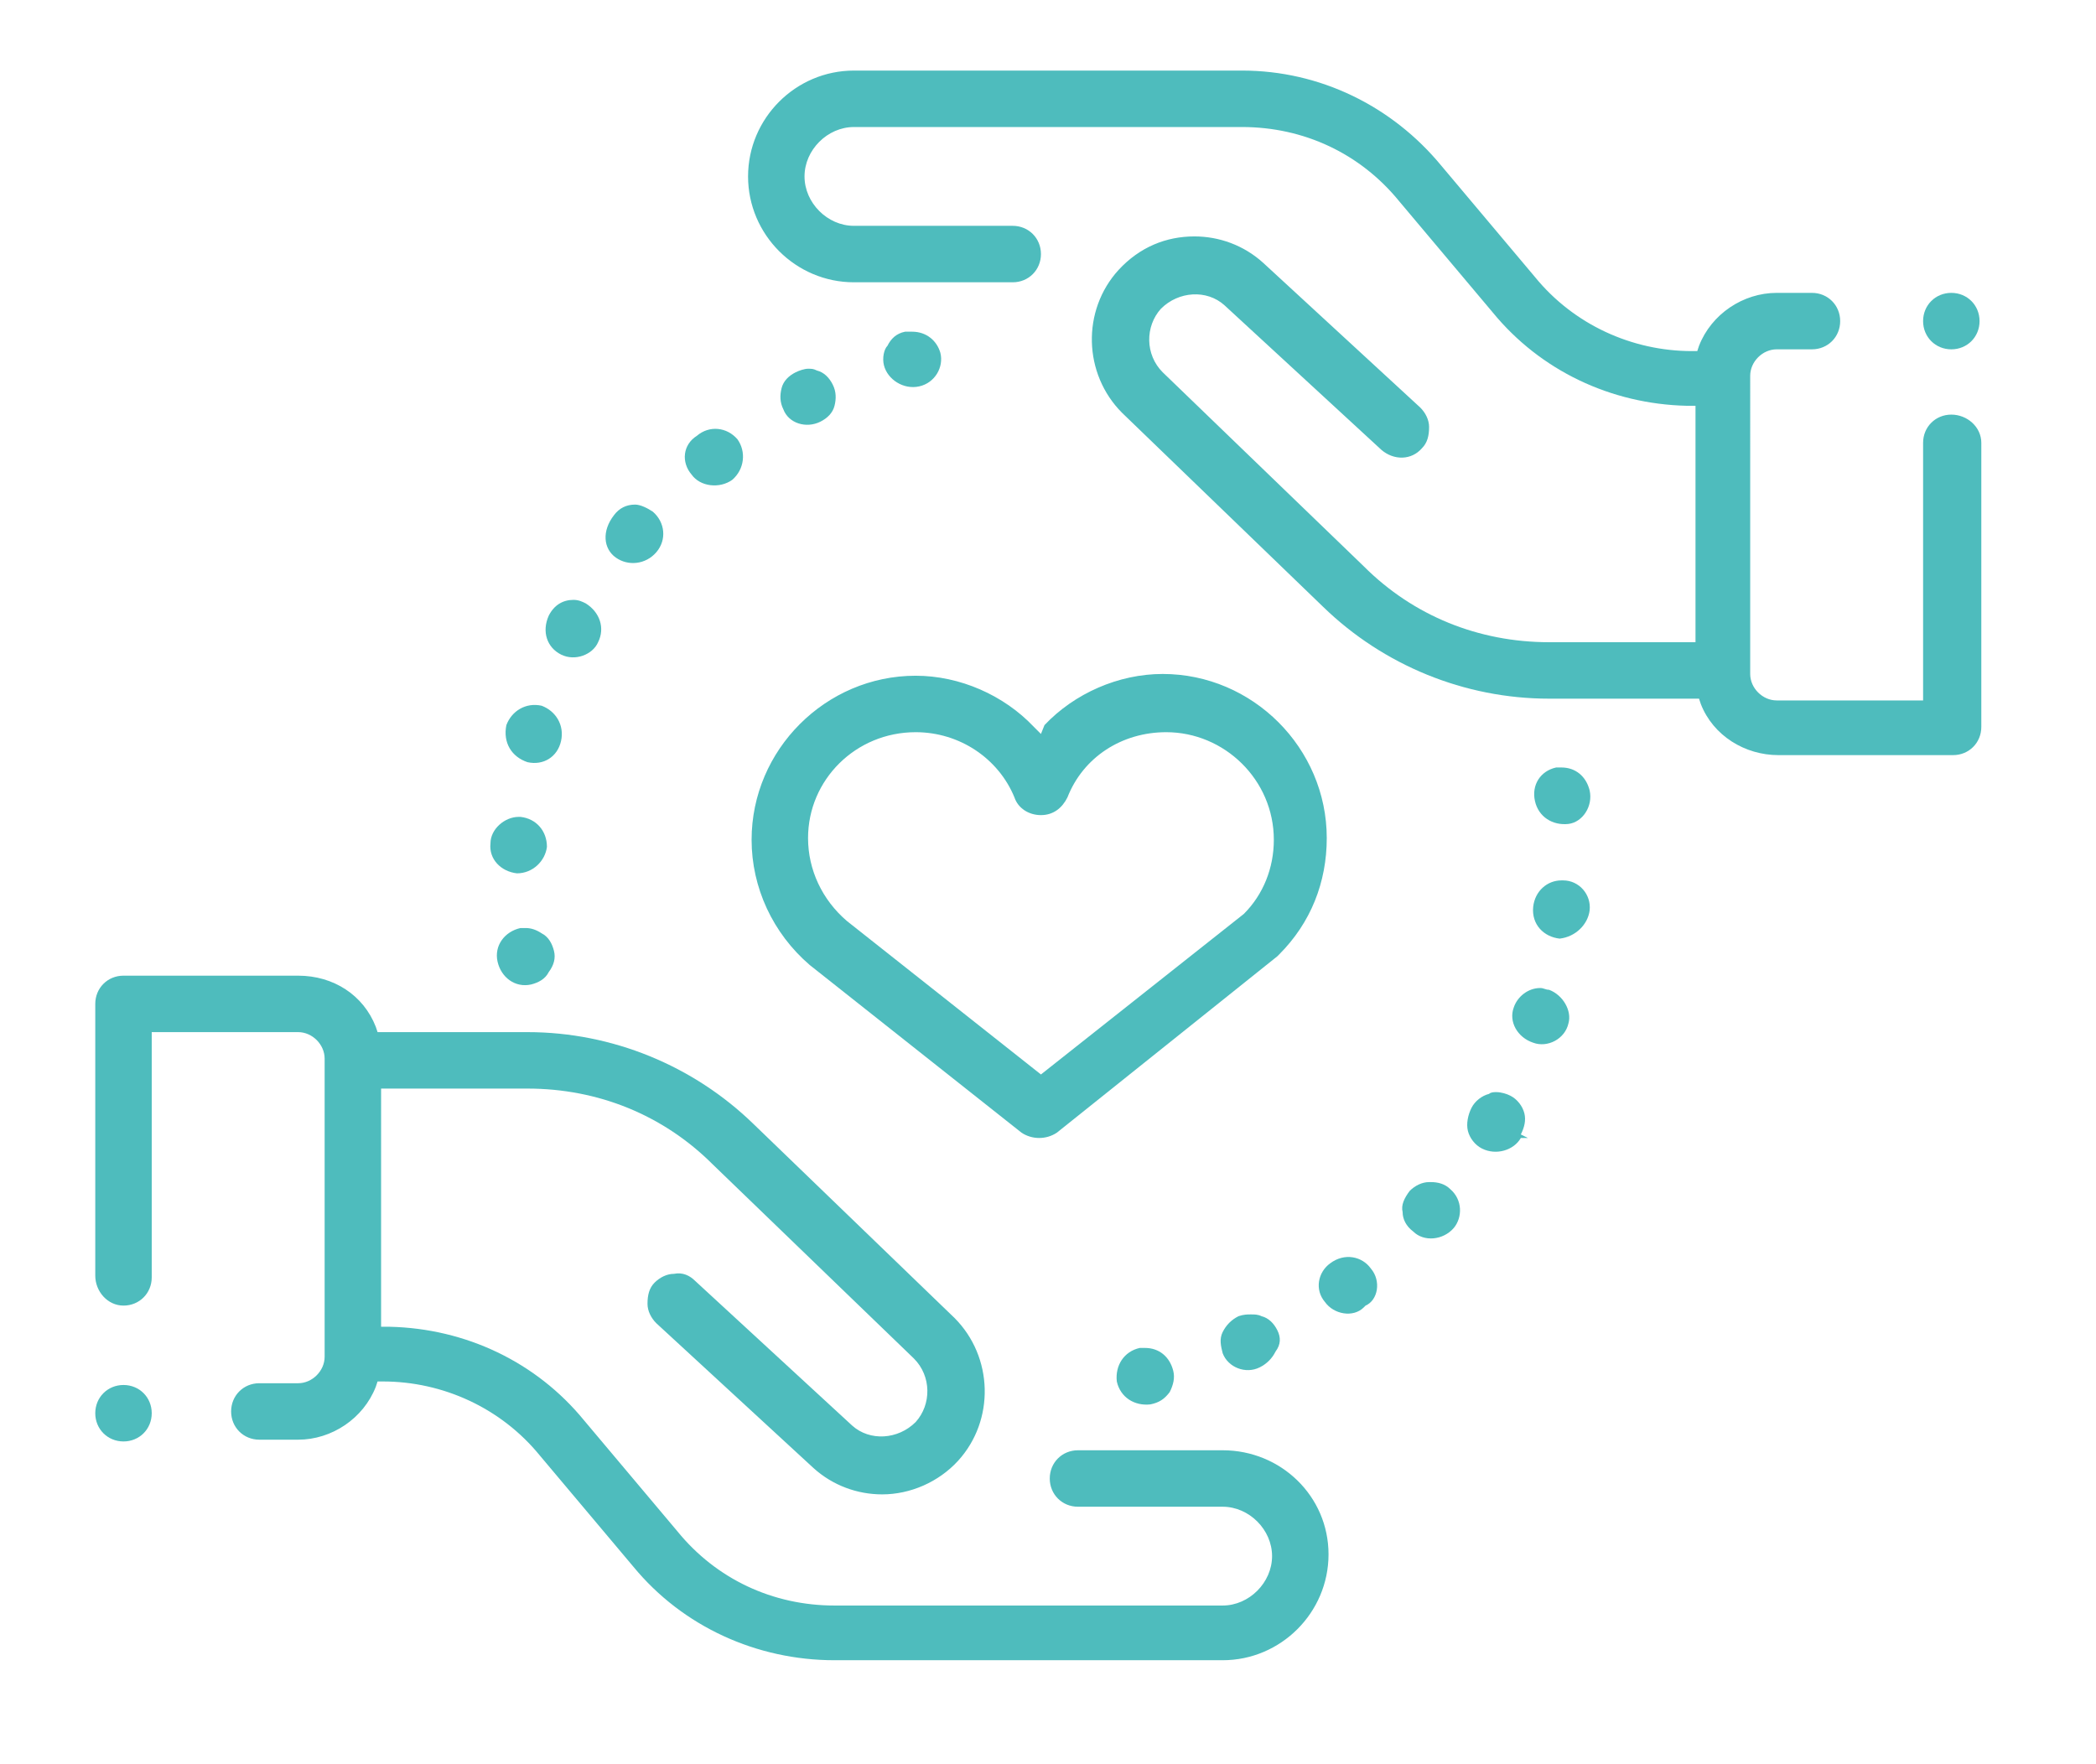 <?xml version="1.0" encoding="utf-8"?>
<!-- Generator: Adobe Illustrator 23.0.1, SVG Export Plug-In . SVG Version: 6.00 Build 0)  -->
<svg version="1.1" xmlns="http://www.w3.org/2000/svg" xmlns:xlink="http://www.w3.org/1999/xlink" x="0px" y="0px"
	 viewBox="0 0 118.8 100" style="enable-background:new 0 0 118.8 100;" xml:space="preserve">
<style type="text/css">
	.st0{display:none;}
	.st1{display:inline;}
	.st2{fill:#4DBCBE;}
	.st3{clip-path:url(#SVGID_2_);fill:#4EBCBD;}
	.st4{clip-path:url(#SVGID_2_);fill:#56BDBE;}
	.st5{clip-path:url(#SVGID_4_);}
	.st6{fill:#010202;}
	.st7{clip-path:url(#SVGID_4_);fill:#56BDBE;}
	.st8{fill:#56BDBE;}
	.st9{fill:#4EBCBD;}
</style>
<g id="Calque_1" class="st0">
	<g class="st1">
		<path class="st2" d="M42.3,73.4c0,0.6,0.5,1.1,1.1,1.1h28.2c0.6,0,1.1-0.5,1.1-1.1V59.3c0-6.7-4.5-12.7-10.9-14.5l-1.3-0.4
			l1.3-0.6c4.5-2,7.1-6.9,6-11.7c-1-4.8-5.3-8.3-10.2-8.3s-9.2,3.5-10.2,8.3c-1,4.8,1.5,9.8,6,11.7l1.3,0.6l-1.3,0.4
			c-6.4,1.9-10.9,7.9-10.9,14.5V73.4z M49.1,34.3c0-4.6,3.7-8.3,8.3-8.3h0c4.6,0,8.3,3.7,8.3,8.3s-3.7,8.3-8.3,8.3
			C52.9,42.6,49.1,38.9,49.1,34.3z M44.4,59.3c0-7.2,5.8-13,13-13s13,5.8,13,13v13H44.4V59.3z"/>
		<path class="st2" d="M24.2,24.7l0.3,0.2l0,0l0.2,0.1c0.5,0.3,1,0.5,1.5,0.6l0.3,0.1l0,0l0.4,0.1c0.3,0,0.5,0.1,0.8,0.1
			c1,0,2-0.3,2.9-0.8l0.3-0.2l5.5,5.5l1.5-1.5l-5.5-5.5l0.2-0.3c0.5-0.9,0.8-1.9,0.8-2.9c0-0.3,0-0.5-0.1-0.8L33.3,19l0,0l-0.1-0.2
			c-0.2-0.6-0.4-1-0.6-1.5L32.5,17l0,0l-0.2-0.3c-0.2-0.2-0.3-0.4-0.5-0.6c-2.3-2.2-5.9-2.2-8.1,0c-2.2,2.2-2.2,5.9,0,8.1
			C23.8,24.4,24,24.6,24.2,24.7z M25.1,17.6c0.9-0.9,2.3-1.3,3.5-1c1.3,0.3,2.3,1.3,2.6,2.6c0.3,1.3,0,2.6-1,3.5
			c-0.7,0.7-1.6,1-2.6,1s-1.8-0.3-2.6-1C23.7,21.3,23.7,19,25.1,17.6z"/>
		<path class="st2" d="M90.7,75.1l-0.3-0.2l0,0L90,74.7c-0.3-0.2-0.6-0.3-0.9-0.4L88.4,74l0,0.1L88,74c-1.3-0.2-2.6,0.1-3.7,0.7
			L84,74.9l-5.5-5.5L77,71l5.5,5.5l-0.2,0.3c-0.5,0.9-0.8,1.9-0.8,2.9c0,0.3,0,0.5,0.1,0.8l0.1,0.4l0,0l0.1,0.2
			c0.2,0.6,0.4,1,0.6,1.5l0.1,0.3l0,0l0.2,0.3c0.1,0.2,0.3,0.4,0.5,0.6c1.4,1.5,3.6,2.1,5.6,1.6c2-0.5,3.6-2.1,4.1-4.1
			c0.5-2-0.1-4.2-1.6-5.6C91.1,75.4,90.9,75.3,90.7,75.1z M89.8,82.2L89.8,82.2c-0.7,0.7-1.6,1-2.6,1s-1.8-0.3-2.6-1
			c-1.4-1.4-1.4-3.7,0-5.1c1.4-1.4,3.8-1.4,5.1,0c0.7,0.7,1.1,1.6,1.1,2.6S90.4,81.5,89.8,82.2z"/>
		<path class="st2" d="M99.7,44.2C99.7,44.2,99.7,44.2,99.7,44.2c-0.3,0-0.5,0-0.8,0.1l-0.4,0.1l0-0.1l-2,0.8l0,0.1l-0.3,0.2
			c-1,0.8-1.7,1.9-2.1,3.1l-0.1,0.4h-7.9V51h7.9l0.1,0.4c0.3,1.2,1.1,2.3,2.1,3.1l0.3,0.2l0,0.1l2,0.8l0-0.1l0.4,0.1
			c2.1,0.3,4.3-0.6,5.5-2.3c1.3-1.8,1.4-4.1,0.4-6C103.8,45.3,101.9,44.2,99.7,44.2z M99.7,53.5c-2,0-3.6-1.6-3.6-3.6
			c0-2,1.6-3.6,3.6-3.6c2,0,3.6,1.6,3.6,3.6C103.4,51.9,101.7,53.5,99.7,53.5z"/>
		<path class="st2" d="M78.5,30.4l5.5-5.5l0.3,0.2c0.9,0.5,1.9,0.8,2.9,0.8c0.3,0,0.5,0,0.8-0.1l0.4-0.1l0,0l0.2-0.1
			c0.6-0.2,1-0.4,1.5-0.6l0.3-0.1l0,0l0.3-0.2c0.2-0.2,0.4-0.3,0.6-0.5c2.2-2.2,2.2-5.9,0-8.1c-2.3-2.2-5.9-2.2-8.2,0
			c-0.2,0.2-0.3,0.4-0.5,0.6L82.4,17l0,0l-0.1,0.2c-0.3,0.5-0.5,1-0.6,1.5L81.5,19l0,0l-0.1,0.4c0,0.3-0.1,0.5-0.1,0.8
			c0,1,0.3,2,0.8,2.9l0.2,0.3L77,28.9L78.5,30.4z M84.6,17.6c0.9-0.9,2.3-1.3,3.5-1c1.3,0.3,2.3,1.3,2.6,2.6c0.3,1.3,0,2.6-1,3.5
			c-0.7,0.7-1.6,1-2.6,1c-0.9,0-1.8-0.3-2.6-1C83.2,21.3,83.2,19,84.6,17.6z"/>
		<rect x="71.3" y="13" transform="matrix(0.388 -0.922 0.922 0.388 31.41 75.192)" class="st2" width="2.1" height="1.8"/>
		<rect x="66.1" y="10.8" transform="matrix(0.389 -0.921 0.921 0.389 30.22 69.003)" class="st2" width="2.1" height="1.8"/>
		<rect x="76.5" y="15.2" transform="matrix(0.388 -0.922 0.922 0.388 32.568 81.347)" class="st2" width="2.1" height="1.8"/>
		<rect x="94.7" y="58.5" transform="matrix(0.389 -0.921 0.921 0.389 3.536 124.532)" class="st2" width="1.8" height="2.1"/>
		<rect x="90.3" y="69" transform="matrix(0.388 -0.922 0.922 0.388 -8.714 126.969)" class="st2" width="1.8" height="2.1"/>
		
			<rect x="92.5" y="63.8" transform="matrix(0.388 -0.921 0.921 0.388 -2.579 125.761)" class="st2" width="1.8" height="2.1"/>
		<rect x="41.4" y="85" transform="matrix(0.388 -0.922 0.922 0.388 -53.161 91.713)" class="st2" width="2.1" height="1.8"/>
		
			<rect x="46.6" y="87.2" transform="matrix(0.388 -0.922 0.922 0.388 -52 97.871)" class="st2" width="2.1" height="1.8"/>
		
			<rect x="36.3" y="82.8" transform="matrix(0.389 -0.921 0.921 0.389 -54.315 85.555)" class="st2" width="2.1" height="1.8"/>
		<path class="st2" d="M36.4,69.4l-5.5,5.5l-0.3-0.2c-1.1-0.6-2.4-0.9-3.7-0.7l-0.4,0.1l0-0.1l-0.6,0.2c-0.3,0.1-0.6,0.2-0.9,0.4
			l-0.5,0.2l0,0.1l-0.3,0.2c-0.2,0.1-0.4,0.3-0.6,0.5c-1.5,1.4-2.1,3.6-1.6,5.6s2.1,3.6,4.1,4.1c2,0.5,4.2-0.1,5.6-1.6
			c0.2-0.2,0.3-0.4,0.5-0.6l0.2-0.3l0,0l0.1-0.2c0.3-0.5,0.5-1,0.6-1.5l0.1-0.3l0,0l0.1-0.4c0-0.3,0.1-0.5,0.1-0.8
			c0-1-0.3-2-0.8-2.9l-0.2-0.3l5.5-5.5L36.4,69.4z M30.3,82.2L30.3,82.2c-0.7,0.7-1.6,1-2.6,1s-1.8-0.3-2.6-1
			c-1.4-1.4-1.4-3.7,0-5.1c1.4-1.4,3.8-1.4,5.1,0c0.7,0.7,1.1,1.6,1.1,2.6S31,81.5,30.3,82.2z"/>
		
			<rect x="20.5" y="33.9" transform="matrix(0.389 -0.921 0.921 0.389 -19.145 41.164)" class="st2" width="1.8" height="2.1"/>
		
			<rect x="18.3" y="39.2" transform="matrix(0.389 -0.921 0.921 0.389 -25.303 42.336)" class="st2" width="1.8" height="2.1"/>
		
			<rect x="22.7" y="28.7" transform="matrix(0.389 -0.921 0.921 0.389 -12.989 39.997)" class="st2" width="1.8" height="2.1"/>
		
			<rect x="18.2" y="58.7" transform="matrix(0.921 -0.389 0.389 0.921 -21.665 12.179)" class="st2" width="2.1" height="1.8"/>
		
			<rect x="22.6" y="69.1" transform="matrix(0.921 -0.389 0.389 0.921 -25.358 14.694)" class="st2" width="2.1" height="1.8"/>
		
			<rect x="20.4" y="63.9" transform="matrix(0.921 -0.389 0.389 0.921 -23.506 13.433)" class="st2" width="2.1" height="1.8"/>
		<path class="st2" d="M20.8,51h7.9v-2.1h-7.9l-0.1-0.4c-0.3-1.2-1.1-2.3-2.1-3.1l-0.3-0.2l0-0.1l-2-0.8l0,0.1L16,44.2
			c-0.3,0-0.5-0.1-0.8-0.1c-3.2,0-5.8,2.6-5.8,5.8s2.6,5.8,5.8,5.8c0.3,0,0.5,0,0.8-0.1l0.4-0.1l0,0.1l2-0.8l0-0.1l0.3-0.2
			c1-0.8,1.8-1.9,2.1-3.1L20.8,51z M15.2,53.5c-2,0-3.6-1.6-3.6-3.6c0-2,1.6-3.6,3.6-3.6c2,0,3.6,1.6,3.6,3.6
			C18.8,51.9,17.2,53.5,15.2,53.5z"/>
		
			<rect x="76.7" y="82.6" transform="matrix(0.921 -0.389 0.389 0.921 -26.43 36.72)" class="st2" width="1.8" height="2.1"/>
		
			<rect x="66.2" y="87.1" transform="matrix(0.921 -0.388 0.388 0.921 -28.953 32.989)" class="st2" width="1.8" height="2.1"/>
		
			<rect x="71.4" y="84.8" transform="matrix(0.921 -0.389 0.389 0.921 -27.705 34.881)" class="st2" width="1.8" height="2.1"/>
		<path class="st2" d="M63.1,91l0.1,0l-0.8-2l-0.1,0L62,88.7c-0.8-1-1.9-1.7-3.1-2.1l-0.4-0.1v-7.9h-2.1v7.9L56,86.6
			c-1.2,0.3-2.3,1.1-3.1,2.1L52.7,89l-0.1,0l-0.8,2l0.1,0l-0.1,0.4c-0.4,2.3,0.6,4.5,2.5,5.8c1.9,1.3,4.4,1.3,6.3,0
			c1.9-1.3,2.9-3.5,2.5-5.8L63.1,91z M57.4,95.8c-2,0-3.6-1.6-3.6-3.6c0-2,1.6-3.6,3.6-3.6c2,0,3.6,1.6,3.6,3.6
			C61.1,94.2,59.5,95.8,57.4,95.8z"/>
		
			<rect x="90.2" y="28.9" transform="matrix(0.921 -0.388 0.388 0.921 -4.407 37.775)" class="st2" width="2.1" height="1.8"/>
		<rect x="94.6" y="39.3" transform="matrix(0.921 -0.389 0.389 0.921 -8.118 40.342)" class="st2" width="2.1" height="1.8"/>
		
			<rect x="92.4" y="34.1" transform="matrix(0.921 -0.389 0.389 0.921 -6.26 39.079)" class="st2" width="2.1" height="1.8"/>
		<path class="st2" d="M51.8,8.8l-0.1,0l0.8,2l0.1,0l0.2,0.3c0.8,1,1.9,1.7,3.1,2.1l0.4,0.1v7.9h2.1v-7.9l0.4-0.1
			c1.2-0.3,2.3-1.1,3.1-2.1l0.2-0.3l0.1,0l0.4-0.9l0.5,0.1c0,0,0,0,0,0l-0.5-0.2l0.4-1l-0.1,0l0.1-0.4c0-0.3,0.1-0.5,0.1-0.8
			c0-3.2-2.6-5.7-5.8-5.7c-3.2,0-5.8,2.6-5.8,5.8c0,0.3,0,0.5,0.1,0.8L51.8,8.8z M57.4,4c2,0,3.6,1.6,3.6,3.6s-1.6,3.6-3.6,3.6
			c-2,0-3.6-1.6-3.6-3.6S55.4,4,57.4,4z"/>
		
			<rect x="36.4" y="15.1" transform="matrix(0.921 -0.389 0.389 0.921 -3.332 15.775)" class="st2" width="1.8" height="2.1"/>
		
			<rect x="46.8" y="10.7" transform="matrix(0.921 -0.389 0.389 0.921 -0.799 19.495)" class="st2" width="1.8" height="2.1"/>
		
			<rect x="41.6" y="12.9" transform="matrix(0.921 -0.389 0.389 0.921 -2.066 17.633)" class="st2" width="1.8" height="2.1"/>
	</g>
</g>
<g id="Calque_2" class="st0">
	<g class="st1">
		<path class="st2" d="M90.3,18.4C90,18.1,89.7,18,89.4,18c-0.3,0-0.7,0.1-0.9,0.4c-0.2,0.2-0.4,0.6-0.4,0.9c0,0.3,0.1,0.7,0.4,0.9
			c0.5,0.5,1.3,0.5,1.8,0C90.8,19.7,90.8,18.9,90.3,18.4z"/>
		<path class="st2" d="M28.2,23c-0.5-0.5-1.3-0.5-1.8,0c-0.2,0.2-0.4,0.6-0.4,0.9c0,0.3,0.1,0.7,0.4,0.9c0.2,0.2,0.6,0.4,0.9,0.4
			c0,0,0,0,0,0c0.3,0,0.7-0.1,0.9-0.4C28.7,24.3,28.7,23.5,28.2,23z"/>
		<path class="st2" d="M21.7,29.2c-0.5-0.5-1.3-0.5-1.8,0l-6.7,6.7c-0.5,0.5-0.5,1.3,0,1.8c0.5,0.5,1.3,0.5,1.8,0l6.7-6.7
			C22.2,30.5,22.2,29.7,21.7,29.2z"/>
		<path class="st2" d="M100.8,29.4l-4.5-4.5c-0.5-0.5-1.3-0.5-1.8,0c-0.5,0.5-0.5,1.3,0,1.8l4.5,4.5c0.2,0.2,0.6,0.4,0.9,0.4
			c0,0,0,0,0,0c0.3,0,0.7-0.1,0.9-0.4c0.2-0.2,0.4-0.6,0.4-0.9C101.2,29.9,101,29.6,100.8,29.4z"/>
		<path class="st2" d="M112.8,31.8c0.2-0.2,0.4-0.6,0.4-0.9s-0.1-0.7-0.4-0.9L87.5,4.8c-0.5-0.5-1.3-0.5-1.8,0l-3.9,3.7
			c-3.3,3.1-7.3,6.8-7.4,7c-2.4,2.4-4.8,3.5-7.7,3.5c-5.1,0-9,1.4-12.3,4.5L53.8,24l-0.7-0.6c-2.6-2.5-5.7-3.8-9.9-4.2l-0.3,0
			L31.5,7.7c-0.5-0.5-1.3-0.5-1.8,0L1.1,36.3c-0.5,0.5-0.5,1.3,0,1.8c0.2,0.2,18.5,18.5,18.7,18.7l0.7,0.7l-1.5,1.5
			c-1.3,1.3-2,3-2,4.8c0,1.8,0.7,3.6,2,4.8c1.3,1.3,3.1,2,4.9,2l1,0l0,1c0,1.9,0.7,3.6,2,4.9c1.3,1.3,3,2,4.9,2l1,0l0,1
			c0,1.9,0.7,3.6,2,4.9c1.3,1.3,3,2,4.9,2l1,0l0,1c0,1.9,0.7,3.6,2,4.9c1.3,1.3,3,2,4.8,2s3.6-0.7,4.8-2l1.5-1.5l1.5,1.5
			c1.3,1.3,3,2,4.8,2s3.6-0.7,4.8-2c1.3-1.3,2-3.1,2-4.9l0-1l1,0c0,0,0,0,0,0c1.9,0,3.6-0.7,4.9-2c1.3-1.3,2-3.1,2-4.9l0-1l1,0
			c0,0,0,0,0,0c1.9,0,3.6-0.7,4.9-2c1.3-1.3,2-3.1,2-4.9l0-1l1,0c1.9,0,3.6-0.7,4.9-2c2.7-2.7,2.7-7,0-9.7l-1.5-1.5l0.7-0.7
			c6.4-6.4,6.9-6.8,7.2-7.1C95.5,49.1,95.8,48.8,112.8,31.8z M3.7,37.2l26.8-26.8l9.9,9.9L13.7,47.1L3.7,37.2z M23.8,68
			c-1.2,0-2.2-0.4-3.1-1.3c-0.8-0.8-1.3-1.9-1.3-3c0-1.2,0.4-2.2,1.3-3l7.9-7.9c1.7-1.7,4.4-1.7,6.1,0c1.7,1.7,1.7,4.4,0,6.1
			l-7.9,7.9C26,67.6,24.9,68,23.8,68z M34.7,74.7c-0.8,0.8-1.9,1.3-3.1,1.3s-2.2-0.4-3-1.3c-1.7-1.7-1.7-4.4,0-6.1l7.9-7.9
			c1.7-1.7,4.4-1.7,6.1,0c0.8,0.8,1.3,1.9,1.3,3c0,1-0.3,2-1,2.7v0l-0.1,0.1L34.7,74.7z M39.6,83.8c-1.2,0-2.2-0.4-3-1.3
			c-0.8-0.8-1.3-1.9-1.3-3c0-1.2,0.4-2.2,1.3-3.1l7.9-7.9c0.8-0.8,1.9-1.3,3-1.3c1.2,0,2.2,0.4,3.1,1.3c0.8,0.8,1.3,1.9,1.3,3
			c0,1.2-0.4,2.2-1.3,3.1l-7.9,7.9C41.8,83.4,40.7,83.8,39.6,83.8z M50.5,90.5c-0.8,0.8-1.9,1.3-3.1,1.3c-1.2,0-2.2-0.4-3-1.3
			c-0.8-0.8-1.3-1.9-1.3-3.1c0-1.2,0.4-2.2,1.3-3l7.9-7.9c0.8-0.8,1.9-1.3,3-1.3c1.2,0,2.2,0.4,3.1,1.3c0.8,0.8,1.3,1.9,1.3,3.1
			c0,1.1-0.5,2.2-1.3,3L50.5,90.5z M63.1,90.5c-0.8,0.8-1.9,1.3-3,1.3c-1.2,0-2.2-0.4-3.1-1.3L55.6,89l4.6-4.6
			c0.2-0.2,0.4-0.5,0.6-0.7l0.7-0.9l1.6,1.6C64.8,86,64.8,88.8,63.1,90.5z M88.1,63.7L88.1,63.7c0,1.2-0.4,2.2-1.3,3.1
			C86,67.6,84.9,68,83.8,68c-1.2,0-2.2-0.4-3-1.3L70.5,56.5c-0.5-0.5-1.3-0.5-1.8,0c-0.5,0.5-0.5,1.3,0,1.8l10.3,10.3
			c0.8,0.8,1.3,1.9,1.3,3.1c0,1.2-0.4,2.2-1.3,3.1c-1.7,1.7-4.4,1.7-6.1,0L62.6,64.4C62.3,64.1,62,64,61.7,64h0
			c-0.3,0-0.7,0.1-0.9,0.4c-0.5,0.5-0.5,1.3,0,1.8L71,76.5c0.8,0.8,1.3,1.9,1.3,3s-0.4,2.2-1.3,3.1c-0.8,0.8-1.9,1.3-3.1,1.3
			c-1.9,0-2.9-1.1-4-2.3c-0.4-0.4-0.9-0.9-1.4-1.4l-0.3-0.3l0-0.4c0-1.8-0.7-3.5-2-4.8c-1.3-1.3-3-2-4.9-2l-1,0l0-1
			c0-1.9-0.7-3.6-2-4.9c-1.3-1.3-3-2-4.9-2l-1,0l0-1c0-1.9-0.7-3.6-2-4.9c-1.3-1.3-3.1-2-4.9-2l-1,0l0-1c0-1.9-0.7-3.6-2-4.9
			c-1.3-1.3-3-2-4.8-2c-1.8,0-3.6,0.7-4.8,2l-4.6,4.6l-6.7-6.7l27.3-27.3l0.5,0.1c3.5,0.4,5.8,1.4,8,3.4l0.7,0.7l-7,7
			c-3.1,3.1-3.1,8.2,0,11.3c3.1,3.1,8.2,3.1,11.3,0l7-7l23.6,23.6C87.6,61.5,88.1,62.6,88.1,63.7z M87.9,53.1
			c-0.5,0.5-0.9,0.9-1.3,1.2l-1.2,1.2L85,55.2c-0.1-0.1-0.2-0.1-0.3-0.2L65,35.3l2.3-2.3c0.2-0.2,0.4-0.6,0.4-0.9s-0.1-0.7-0.4-0.9
			c-0.2-0.2-0.6-0.4-0.9-0.4c0,0,0,0,0,0c-0.3,0-0.7,0.1-0.9,0.4L54.5,42.3c-2.1,2.1-5.6,2.1-7.7,0c-2.1-2.1-2.1-5.6,0-7.7l9.1-9.1
			c2.8-2.8,6.2-4.1,10.9-4.1c3,0,5.5-0.9,7.8-2.8l0.7-0.5l23.5,24.1L87.9,53.1z M77.1,16.3l9.5-8.9l23.5,23.5l-9.5,9.5L77.1,16.3z"
			/>
	</g>
</g>
<g id="Calque_3" class="st0">
	<g class="st1">
		<g>
			<defs>
				<rect id="SVGID_1_" x="4.8" y="3.3" width="109.2" height="92.9"/>
			</defs>
			<clipPath id="SVGID_2_">
				<use xlink:href="#SVGID_1_"  style="overflow:visible;"/>
			</clipPath>
			<path class="st3" d="M114.4,96.5H96.5V47H51.7v49.6H28.5V47h-21L7.2,95.2l-2.8,0L4.8,13H4.7V2.9h109.7V96.5z M99.2,93.8h12.4
				V75.3H99.2V93.8z M31.2,93.8h17.7V75.3H31.2V93.8z M99.2,72.5h12.4v-5.8H99.2V72.5z M31.2,72.5h17.7v-5.8H31.2V72.5z M99.2,63.9
				h12.4v-5.8H99.2V63.9z M31.2,63.9h17.7v-5.8H31.2V63.9z M99.2,55.4h12.4v-5.8H99.2V55.4z M31.2,55.4h17.7v-5.8H31.2V55.4z
				 M99.2,46.8h12.4V5.6H7.5v4.7C20.7,11,31.3,22,31.3,35.5v1.4H7.5v7.4h23.8v2.6h17.7v-2.6h50.3V46.8z M7.5,34.1h21
				c-0.7-11.2-9.7-20.3-20.9-21L7.5,34.1z M99.4,36.9H48.9v-1.4c0-13.9,11.3-25.2,25.2-25.2s25.2,11.3,25.2,25.2V36.9z M51.8,34.1
				h44.8c-0.7-11.7-10.5-21-22.4-21S52.5,22.4,51.8,34.1z"/>
			<rect x="72.3" y="45.3" class="st4" width="2.1" height="50.8"/>
		</g>
		<g>
			<defs>
				<rect id="SVGID_3_" x="4.8" y="3.3" width="109.2" height="92.9"/>
			</defs>
			<clipPath id="SVGID_4_">
				<use xlink:href="#SVGID_3_"  style="overflow:visible;"/>
			</clipPath>
			<g class="st5">
				<path class="st6" d="M54,42.2l-0.2-0.4l-1.2-2.9h-0.1l-1.1,2.5c-0.1,0.2-0.1,0.3-0.1,0.3c-0.1,0.3-0.2,0.5-0.3,0.6
					c-0.1,0.1-0.2,0.1-0.4,0.2v0.1h1.1v-0.1c-0.1,0-0.2,0-0.3-0.1c-0.1-0.1-0.1-0.1-0.1-0.2c0-0.1,0.1-0.3,0.2-0.7l0.1-0.2h1.4
					l0.3,0.7c0.1,0.2,0.1,0.3,0.1,0.4c0,0.1,0,0.1-0.1,0.2c-0.1,0-0.2,0-0.4,0v0.1h1.4v-0.1c-0.1,0-0.2,0-0.3-0.1
					C54.1,42.3,54.1,42.2,54,42.2z M51.7,41.1l0.6-1.6l0.6,1.6H51.7z"/>
				<path class="st6" d="M58.4,41.9l-1.3-3h-1.1V39H56c0.2,0,0.3,0,0.4,0c0.1,0,0.1,0.1,0.1,0.2c0,0.1,0,0.3,0,0.6v1.6
					c0,0.3,0,0.5,0,0.6c0,0.1-0.1,0.2-0.2,0.3c-0.1,0.1-0.2,0.1-0.4,0.1v0.1h1.3v-0.1c-0.2,0-0.3-0.1-0.4-0.1
					c-0.1-0.1-0.1-0.2-0.2-0.3c0-0.1,0-0.3,0-0.6v-2.1l1.5,3.3h0.1l1.4-3.3v2.3c0,0.3,0,0.5,0,0.6c0,0.1-0.1,0.1-0.1,0.2
					c-0.1,0-0.2,0.1-0.3,0.1h-0.1v0.1h1.7v-0.1h-0.2c-0.2,0-0.3,0-0.3-0.1c-0.1,0-0.1-0.1-0.1-0.2c0-0.1,0-0.3,0-0.6v-1.8
					c0-0.3,0-0.5,0-0.6c0-0.1,0.1-0.1,0.1-0.2c0.1,0,0.2,0,0.4,0h0.1v-0.1h-1.1L58.4,41.9z"/>
				<path class="st6" d="M64.7,39c-0.2-0.1-0.5-0.1-0.9-0.1c-0.2,0-0.5,0-0.9,0l-0.5,0V39h0.1c0.2,0,0.3,0,0.4,0
					c0.1,0,0.1,0.1,0.1,0.2c0,0.1,0,0.3,0,0.6v1.8c0,0.3,0,0.5,0,0.6c0,0.1-0.1,0.1-0.1,0.2c-0.1,0-0.2,0.1-0.3,0.1h-0.1v0.1h1.7
					v-0.1h-0.1c-0.2,0-0.3,0-0.3-0.1c-0.1,0-0.1-0.1-0.1-0.2c0-0.1,0-0.3,0-0.6v-0.8H64c0.4,0,0.7,0,0.9-0.1
					c0.2-0.1,0.3-0.2,0.4-0.3c0.1-0.2,0.1-0.3,0.1-0.5c0-0.2-0.1-0.4-0.2-0.6C65.1,39.1,64.9,39,64.7,39z M64.7,40.4
					c-0.1,0.1-0.2,0.2-0.3,0.3c-0.1,0-0.3,0.1-0.5,0.1h-0.3V39c0.1,0,0.2,0,0.3,0c0.3,0,0.6,0.1,0.7,0.2c0.1,0.1,0.2,0.4,0.2,0.7
					C64.8,40.1,64.8,40.3,64.7,40.4z"/>
				<path class="st6" d="M69.7,42.1c-0.1,0.1-0.2,0.2-0.3,0.3c-0.1,0-0.3,0.1-0.5,0.1h-0.3c-0.2,0-0.3,0-0.4-0.1
					c-0.1,0-0.1-0.1-0.1-0.2c0-0.1,0-0.2,0-0.5v-1.9c0-0.3,0-0.5,0-0.6c0-0.1,0.1-0.1,0.1-0.2c0.1,0,0.2,0,0.4,0h0.2v-0.1H67V39h0.1
					c0.2,0,0.3,0,0.4,0c0.1,0,0.1,0.1,0.1,0.2c0,0.1,0,0.3,0,0.6v1.8c0,0.3,0,0.5,0,0.6c0,0.1-0.1,0.1-0.1,0.2
					c-0.1,0-0.2,0.1-0.3,0.1H67v0.1h3.1l0-1.1H70C69.9,41.8,69.8,42,69.7,42.1z"/>
				<path class="st6" d="M71.7,39L71.7,39c0.3,0,0.4,0,0.4,0c0.1,0,0.1,0.1,0.1,0.2c0,0.1,0,0.3,0,0.6v1.8c0,0.3,0,0.5,0,0.6
					c0,0.1-0.1,0.1-0.1,0.2c-0.1,0-0.2,0.1-0.3,0.1h-0.1v0.1h1.7v-0.1h-0.1c-0.2,0-0.3,0-0.3-0.1c-0.1,0-0.1-0.1-0.1-0.2
					c0-0.1,0-0.3,0-0.6v-1.8c0-0.3,0-0.5,0-0.6c0-0.1,0.1-0.1,0.1-0.2c0.1,0,0.2,0,0.4,0h0.1v-0.1h-1.7V39z"/>
				<path class="st6" d="M75.1,38.9l0,0.9h0.1c0-0.2,0.1-0.4,0.2-0.5c0.1-0.1,0.1-0.2,0.2-0.2c0.1,0,0.2,0,0.5,0h0.5v2.6
					c0,0.3,0,0.5,0,0.6c0,0.1-0.1,0.1-0.1,0.2c-0.1,0-0.2,0.1-0.3,0.1h-0.2v0.1h1.8v-0.1h-0.2c-0.2,0-0.3,0-0.3-0.1
					c-0.1,0-0.1-0.1-0.1-0.2c0-0.1,0-0.3,0-0.6V39h0.6c0.2,0,0.3,0,0.4,0c0.1,0,0.2,0.1,0.2,0.2c0.1,0.1,0.1,0.3,0.2,0.5h0.1l0-0.9
					H75.1z"/>
				<path class="st6" d="M83.1,39c0.2,0,0.3,0,0.4,0.1c0.1,0,0.1,0.1,0.2,0.2c0,0.1,0,0.2,0,0.4V41c0,0.3,0,0.5,0,0.6
					c0,0.1-0.1,0.3-0.2,0.4c-0.1,0.1-0.2,0.2-0.4,0.3c-0.2,0.1-0.4,0.1-0.6,0.1c-0.3,0-0.5-0.1-0.7-0.2c-0.2-0.1-0.3-0.3-0.3-0.4
					c0-0.2-0.1-0.5-0.1-0.9v-1.2c0-0.3,0-0.5,0-0.6c0-0.1,0.1-0.1,0.1-0.2c0.1,0,0.2,0,0.4,0h0.1v-0.1h-1.7V39h0.1
					c0.2,0,0.3,0,0.4,0c0.1,0,0.1,0.1,0.1,0.2c0,0.1,0,0.3,0,0.6V41l0,0.4c0,0.3,0,0.5,0.1,0.7c0.1,0.2,0.3,0.3,0.5,0.4
					c0.2,0.1,0.5,0.2,0.8,0.2c0.3,0,0.5,0,0.7-0.1c0.2-0.1,0.4-0.2,0.5-0.3c0.1-0.1,0.2-0.3,0.2-0.4c0-0.2,0-0.4,0-0.7v-1.2
					c0-0.2,0-0.4,0-0.5c0-0.1,0.1-0.1,0.1-0.2c0.1-0.1,0.2-0.1,0.4-0.1v-0.1h-1.2V39z"/>
				<path class="st6" d="M88.8,39.1c-0.3-0.2-0.7-0.2-1.3-0.2c-0.2,0-0.5,0-1,0l-0.6,0v0.1H86c0.2,0,0.3,0,0.4,0
					c0.1,0,0.1,0.1,0.1,0.2c0,0.1,0,0.3,0,0.6v1.8c0,0.3,0,0.5,0,0.6c0,0.1-0.1,0.1-0.1,0.2c-0.1,0-0.2,0.1-0.3,0.1h-0.2v0.1h1.6
					c0.3,0,0.5,0,0.7,0c0.2,0,0.3-0.1,0.5-0.1c0.2-0.1,0.4-0.2,0.5-0.3c0.1-0.1,0.3-0.3,0.3-0.6c0.1-0.2,0.1-0.5,0.1-0.7
					c0-0.4-0.1-0.7-0.2-1C89.3,39.5,89.1,39.3,88.8,39.1z M88.9,41.8c-0.1,0.3-0.3,0.4-0.5,0.5c-0.2,0.1-0.5,0.1-0.8,0.1
					c-0.2,0-0.4,0-0.4-0.1c-0.1,0-0.1-0.1-0.1-0.2c0-0.1,0-0.3,0-0.7V39c0.1,0,0.3,0,0.4,0c0.3,0,0.5,0,0.7,0.1
					c0.2,0.1,0.3,0.2,0.5,0.3c0.1,0.2,0.3,0.3,0.3,0.6c0.1,0.2,0.1,0.5,0.1,0.8C89.1,41.2,89.1,41.5,88.9,41.8z"/>
				<path class="st6" d="M94.3,42.1c-0.1,0.2-0.2,0.3-0.4,0.3c-0.1,0-0.3,0.1-0.5,0.1h-0.3c-0.2,0-0.4,0-0.5-0.1
					c-0.1-0.1-0.1-0.3-0.1-0.8v-0.9H93c0.2,0,0.3,0,0.3,0c0.1,0,0.1,0.1,0.2,0.1c0,0.1,0.1,0.2,0.1,0.4h0.1V40h-0.1
					c0,0.2,0,0.3,0,0.4c0,0.1-0.1,0.1-0.1,0.1c-0.1,0-0.2,0-0.4,0h-0.4V39h0.5c0.3,0,0.4,0,0.6,0c0.1,0,0.2,0.1,0.3,0.2
					c0.1,0.1,0.2,0.3,0.2,0.5h0.1l-0.1-0.9h-2.6V39c0.2,0,0.3,0,0.3,0.1c0.1,0,0.1,0.1,0.1,0.2c0,0.1,0,0.3,0,0.6v1.8
					c0,0.3,0,0.5,0,0.6c0,0.1,0,0.1-0.1,0.2c-0.1,0-0.2,0.1-0.4,0.1h-0.1v0.1h3l0.1-1.1h-0.1C94.5,41.7,94.4,41.9,94.3,42.1z"/>
				<path class="st6" d="M98.8,41.1c-0.1-0.2-0.2-0.3-0.3-0.4c-0.1-0.1-0.4-0.2-0.7-0.3c-0.3-0.1-0.6-0.3-0.7-0.4
					c-0.1-0.1-0.2-0.3-0.2-0.4c0-0.1,0.1-0.3,0.2-0.4c0.1-0.1,0.3-0.2,0.5-0.2c0.2,0,0.4,0.1,0.6,0.2c0.2,0.2,0.3,0.4,0.4,0.7h0.1
					v-1h-0.1c0,0.1-0.1,0.2-0.1,0.3c-0.1-0.2-0.3-0.3-0.4-0.3c-0.1-0.1-0.3-0.1-0.4-0.1c-0.3,0-0.5,0.1-0.7,0.3
					c-0.2,0.2-0.3,0.4-0.3,0.7c0,0.2,0,0.3,0.1,0.5c0.1,0.2,0.2,0.3,0.3,0.4c0.2,0.1,0.4,0.2,0.7,0.3c0.3,0.1,0.6,0.3,0.7,0.4
					c0.1,0.1,0.2,0.3,0.2,0.5c0,0.2-0.1,0.3-0.2,0.5c-0.1,0.1-0.3,0.2-0.6,0.2c-0.6,0-0.9-0.4-1.1-1.2h-0.1v1.2h0.1
					c0-0.2,0.1-0.3,0.1-0.4c0.3,0.3,0.6,0.5,1,0.5c0.3,0,0.6-0.1,0.8-0.3c0.2-0.2,0.3-0.5,0.3-0.8C99,41.4,98.9,41.2,98.8,41.1z"/>
			</g>
			<g class="st5">
				<path class="st6" d="M7.8,38.9l0,0.9h0.1c0-0.2,0.1-0.4,0.2-0.5c0.1-0.1,0.1-0.2,0.2-0.2c0.1,0,0.2,0,0.5,0h0.5v2.6
					c0,0.3,0,0.5,0,0.6c0,0.1-0.1,0.1-0.1,0.2c-0.1,0-0.2,0.1-0.3,0.1H8.6v0.1h1.8v-0.1h-0.2c-0.2,0-0.3,0-0.3-0.1
					c-0.1,0-0.1-0.1-0.1-0.2c0-0.1,0-0.3,0-0.6V39h0.6c0.2,0,0.3,0,0.4,0c0.1,0,0.2,0.1,0.2,0.2c0.1,0.1,0.1,0.3,0.2,0.5h0.1l0-0.9
					H7.8z"/>
				<path class="st6" d="M15.8,39c0.2,0,0.3,0,0.4,0.1c0.1,0,0.1,0.1,0.2,0.2c0,0.1,0,0.2,0,0.4V41c0,0.3,0,0.5,0,0.6
					c0,0.1-0.1,0.3-0.2,0.4c-0.1,0.1-0.2,0.2-0.4,0.3c-0.2,0.1-0.4,0.1-0.6,0.1c-0.3,0-0.5-0.1-0.7-0.2c-0.2-0.1-0.3-0.3-0.3-0.4
					c0-0.2-0.1-0.5-0.1-0.9v-1.2c0-0.3,0-0.5,0-0.6c0-0.1,0.1-0.1,0.1-0.2c0.1,0,0.2,0,0.4,0h0.1v-0.1H13V39H13c0.2,0,0.3,0,0.4,0
					c0.1,0,0.1,0.1,0.1,0.2c0,0.1,0,0.3,0,0.6V41l0,0.4c0,0.3,0,0.5,0.1,0.7c0.1,0.2,0.3,0.3,0.5,0.4c0.2,0.1,0.5,0.2,0.8,0.2
					c0.3,0,0.5,0,0.7-0.1c0.2-0.1,0.4-0.2,0.5-0.3c0.1-0.1,0.2-0.3,0.2-0.4c0-0.2,0-0.4,0-0.7v-1.2c0-0.2,0-0.4,0-0.5
					c0-0.1,0.1-0.1,0.1-0.2c0.1-0.1,0.2-0.1,0.4-0.1v-0.1h-1.2V39z"/>
				<path class="st6" d="M21.5,39.1c-0.3-0.2-0.7-0.2-1.3-0.2c-0.2,0-0.5,0-1,0l-0.6,0v0.1h0.1c0.2,0,0.3,0,0.4,0
					c0.1,0,0.1,0.1,0.1,0.2c0,0.1,0,0.3,0,0.6v1.8c0,0.3,0,0.5,0,0.6c0,0.1-0.1,0.1-0.1,0.2c-0.1,0-0.2,0.1-0.3,0.1h-0.2v0.1h1.6
					c0.3,0,0.5,0,0.7,0c0.2,0,0.3-0.1,0.5-0.1c0.2-0.1,0.4-0.2,0.5-0.3c0.1-0.1,0.3-0.3,0.3-0.6c0.1-0.2,0.1-0.5,0.1-0.7
					c0-0.4-0.1-0.7-0.2-1C22,39.5,21.8,39.3,21.5,39.1z M21.6,41.8c-0.1,0.3-0.3,0.4-0.5,0.5c-0.2,0.1-0.5,0.1-0.8,0.1
					c-0.2,0-0.4,0-0.4-0.1c-0.1,0-0.1-0.1-0.1-0.2c0-0.1,0-0.3,0-0.7V39c0.1,0,0.3,0,0.4,0c0.3,0,0.5,0,0.7,0.1
					c0.2,0.1,0.3,0.2,0.5,0.3c0.1,0.2,0.3,0.3,0.3,0.6c0.1,0.2,0.1,0.5,0.1,0.8C21.8,41.2,21.8,41.5,21.6,41.8z"/>
				<path class="st6" d="M27,42.1c-0.1,0.2-0.2,0.3-0.4,0.3c-0.1,0-0.3,0.1-0.5,0.1h-0.3c-0.2,0-0.4,0-0.5-0.1
					c-0.1-0.1-0.1-0.3-0.1-0.8v-0.9h0.4c0.2,0,0.3,0,0.3,0c0.1,0,0.1,0.1,0.1,0.1c0,0.1,0.1,0.2,0.1,0.4h0.1V40h-0.1
					c0,0.2,0,0.3,0,0.4c0,0.1-0.1,0.1-0.1,0.1c-0.1,0-0.2,0-0.4,0h-0.4V39h0.5c0.3,0,0.4,0,0.6,0c0.1,0,0.2,0.1,0.3,0.2
					c0.1,0.1,0.2,0.3,0.2,0.5H27L27,38.9h-2.6V39c0.2,0,0.3,0,0.3,0.1c0.1,0,0.1,0.1,0.1,0.2c0,0.1,0,0.3,0,0.6v1.8
					c0,0.3,0,0.5,0,0.6c0,0.1,0,0.1-0.1,0.2c-0.1,0-0.2,0.1-0.4,0.1h-0.1v0.1h3l0.1-1.1h-0.1C27.2,41.7,27.1,41.9,27,42.1z"/>
				<path class="st6" d="M31.5,41.1c-0.1-0.2-0.2-0.3-0.3-0.4c-0.1-0.1-0.4-0.2-0.7-0.3c-0.3-0.1-0.6-0.3-0.7-0.4
					c-0.1-0.1-0.2-0.3-0.2-0.4c0-0.1,0.1-0.3,0.2-0.4C29.9,39,30,39,30.3,39c0.2,0,0.4,0.1,0.6,0.2c0.2,0.2,0.3,0.4,0.4,0.7h0.1v-1
					h-0.1c0,0.1-0.1,0.2-0.1,0.3c-0.1-0.2-0.3-0.3-0.4-0.3c-0.1-0.1-0.3-0.1-0.4-0.1c-0.3,0-0.5,0.1-0.7,0.3
					c-0.2,0.2-0.3,0.4-0.3,0.7c0,0.2,0,0.3,0.1,0.5c0.1,0.2,0.2,0.3,0.3,0.4c0.2,0.1,0.4,0.2,0.7,0.3c0.3,0.1,0.6,0.3,0.7,0.4
					c0.1,0.1,0.2,0.3,0.2,0.5c0,0.2-0.1,0.3-0.2,0.5c-0.1,0.1-0.3,0.2-0.6,0.2c-0.6,0-0.9-0.4-1.1-1.2h-0.1v1.2h0.1
					c0-0.2,0.1-0.3,0.1-0.4c0.3,0.3,0.6,0.5,1,0.5c0.3,0,0.6-0.1,0.8-0.3c0.2-0.2,0.3-0.5,0.3-0.8C31.7,41.4,31.6,41.2,31.5,41.1z"
					/>
			</g>
			<rect x="72.3" y="45.3" class="st7" width="2.1" height="50.8"/>
		</g>
		<rect x="75.7" y="65.6" class="st8" width="2.1" height="10.1"/>
		<rect x="69" y="65.6" class="st8" width="2.1" height="10.1"/>
	</g>
</g>
<g id="Calque_4" class="st0">
	<g class="st1">
		<path class="st9" d="M14.5,79.6V11c0-2.8,2.3-5.1,5.1-5.1h68.6c2.8,0,5.1,2.3,5.1,5.1v35.5h2.4V11c0-4.1-3.3-7.4-7.4-7.4H19.5
			c-4.1,0-7.4,3.3-7.4,7.4v68.6c0,4.1,3.3,7.4,7.4,7.4h40.2v-2.4H19.5C16.8,84.7,14.5,82.4,14.5,79.6z"/>
		<rect x="18.4" y="9.8" class="st9" width="2.4" height="2.4"/>
		<rect x="24.6" y="9.8" class="st9" width="2.4" height="2.4"/>
		<rect x="30.8" y="9.8" class="st9" width="2.4" height="2.4"/>
		<rect x="18.4" y="16.1" class="st9" width="71" height="2.4"/>
		<path class="st9" d="M32,28.7l-0.2-0.3l3.9-3.9L34,22.9l-3.9,3.9l-0.3-0.2c-1.3-0.8-2.7-1.2-4.1-1.2c-2.2,0-4.3,0.9-5.8,2.7
			c-2.4,3-2.2,7.3,0.5,10c2.7,2.7,7,2.9,10,0.5C33.4,36.2,34.1,31.9,32,28.7z M25.8,37.9c-2.8,0-5.1-2.3-5.1-5.1
			c0-2.8,2.3-5.1,5.1-5.1c0.7,0,1.5,0.2,2.2,0.5l0.5,0.2l-3.2,3.2l1.7,1.7l3.2-3.2l0.2,0.5c0.3,0.7,0.5,1.4,0.5,2.2
			C30.8,35.6,28.6,37.9,25.8,37.9z"/>
		<rect x="38.6" y="28.5" class="st9" width="25.8" height="2.4"/>
		<rect x="38.6" y="34.8" class="st9" width="10.2" height="2.4"/>
		<rect x="52.7" y="34.8" class="st9" width="21.1" height="2.4"/>
		<rect x="68.2" y="28.5" class="st9" width="14.8" height="2.4"/>
		<path class="st9" d="M32,47.5l-0.2-0.3l3.9-3.9L34,41.6l-3.9,3.9l-0.3-0.2c-1.3-0.8-2.7-1.2-4.1-1.2c-2.2,0-4.3,0.9-5.8,2.7
			c-2.4,3-2.2,7.3,0.5,10c2.7,2.7,7,2.9,10,0.5C33.4,54.9,34.1,50.7,32,47.5z M25.8,56.6c-2.8,0-5.1-2.3-5.1-5.1
			c0-2.8,2.3-5.1,5.1-5.1c0.7,0,1.5,0.2,2.2,0.5l0.5,0.2l-3.2,3.2l1.7,1.7l3.2-3.2l0.2,0.5c0.3,0.7,0.5,1.4,0.5,2.2
			C30.8,54.3,28.6,56.6,25.8,56.6z"/>
		<rect x="38.6" y="47.2" class="st9" width="25.8" height="2.4"/>
		<rect x="38.6" y="53.5" class="st9" width="10.2" height="2.4"/>
		<rect x="52.7" y="53.5" class="st9" width="11.7" height="2.4"/>
		<rect x="68.2" y="47.2" class="st9" width="5.5" height="2.4"/>
		<path class="st9" d="M32,66.2l-0.2-0.3l3.9-3.9L34,60.3l-3.9,3.9l-0.3-0.2c-1.3-0.8-2.7-1.2-4.1-1.2c-2.2,0-4.3,0.9-5.8,2.7
			c-2.4,3-2.2,7.3,0.5,10c2.7,2.7,7,2.9,10,0.5C33.4,73.6,34.1,69.4,32,66.2z M25.8,75.3c-2.8,0-5.1-2.3-5.1-5.1s2.3-5.1,5.1-5.1
			c0.8,0,1.5,0.2,2.2,0.5l0.5,0.2l-3.2,3.2l1.7,1.7l3.2-3.2l0.2,0.5c0.3,0.7,0.5,1.4,0.5,2.2C30.8,73,28.6,75.3,25.8,75.3z"/>
		<rect x="38.6" y="65.9" class="st9" width="19.5" height="2.4"/>
		<rect x="38.6" y="72.2" class="st9" width="10.2" height="2.4"/>
		<rect x="52.7" y="72.2" class="st9" width="5.5" height="2.4"/>
		<path class="st9" d="M108,73.4c0-12.7-10.3-23-23-23s-23,10.3-23,23c0,12.7,10.3,23,23,23C97.7,96.4,108,86.1,108,73.4z M85,94
			c-11.4,0-20.6-9.3-20.6-20.6c0-11.4,9.3-20.6,20.6-20.6c11.4,0,20.6,9.3,20.6,20.6S96.4,94,85,94z"/>
		<path class="st9" d="M94.8,61.9L77.5,79.2l-2.2-4.4l-2.1,1.1l3,5.9c0.2,0.3,0.5,0.6,0.9,0.6c0.4,0.1,0.7-0.1,1-0.3l18.4-18.4
			L94.8,61.9z"/>
	</g>
</g>
<g id="Calque_5" class="st0">
	<g class="st1">
		<path class="st9" d="M86.6,45.9c0-16.4-13.3-29.7-29.7-29.7S27.2,29.5,27.2,45.9c0,12.3,7.7,23.4,19.2,27.8l0.2,0.1V90
			c0,0.8,0.7,1.5,1.5,1.5h2v3.8c0,0.8,0.7,1.5,1.5,1.5h10.6c0.8,0,1.5-0.7,1.5-1.5v-3.8h2c0.8,0,1.5-0.7,1.5-1.5V73.8l0.2-0.1
			C78.9,69.4,86.6,58.2,86.6,45.9z M64.2,88.4h-2c-0.8,0-1.5,0.7-1.5,1.5v3.8h-7.6V90c0-0.8-0.7-1.5-1.5-1.5h-2v-9.3h14.6V88.4z
			 M65.2,71.2L65.2,71.2c-0.6,0.2-1,0.8-1,1.4v3.4H49.6v-3.4c0-0.6-0.4-1.2-1-1.4c-11-3.6-18.3-13.8-18.3-25.3
			c0-14.7,12-26.7,26.7-26.7c14.7,0,26.7,12,26.7,26.7C83.6,57.5,76.2,67.6,65.2,71.2z"/>
		<path class="st9" d="M56.9,12.2c0.8,0,1.5-0.7,1.5-1.5v-7c0-0.8-0.7-1.5-1.5-1.5s-1.5,0.7-1.5,1.5v7
			C55.4,11.5,56.1,12.2,56.9,12.2z"/>
		<path class="st9" d="M99.2,44.4h-7c-0.8,0-1.5,0.7-1.5,1.5s0.7,1.5,1.5,1.5h7c0.8,0,1.5-0.7,1.5-1.5S100,44.4,99.2,44.4z"/>
		<path class="st9" d="M21.7,44.4h-7c-0.8,0-1.5,0.7-1.5,1.5s0.7,1.5,1.5,1.5h7c0.8,0,1.5-0.7,1.5-1.5S22.5,44.4,21.7,44.4z"/>
		<path class="st9" d="M88.3,16c0-0.4-0.2-0.8-0.4-1.1c-0.3-0.3-0.7-0.4-1.1-0.4c0,0,0,0,0,0c-0.4,0-0.8,0.2-1.1,0.4l-5,5
			c-0.6,0.6-0.6,1.5,0,2.1c0.6,0.6,1.6,0.6,2.1,0l5-5C88.2,16.8,88.3,16.4,88.3,16z"/>
		<path class="st9" d="M33.1,71.9c0.6-0.6,0.6-1.5,0-2.1c-0.3-0.3-0.7-0.4-1.1-0.4c0,0,0,0,0,0c-0.4,0-0.8,0.2-1.1,0.4l-5,5
			c-0.3,0.3-0.4,0.7-0.4,1.1c0,0.4,0.2,0.8,0.4,1.1c0.6,0.6,1.6,0.6,2.1,0L33.1,71.9z"/>
		<path class="st9" d="M87.9,74.7l-5-5c-0.3-0.3-0.7-0.4-1.1-0.4c0,0,0,0,0,0c-0.4,0-0.8,0.2-1.1,0.4c-0.6,0.6-0.6,1.5,0,2.1l5,5
			c0.6,0.6,1.6,0.6,2.1,0c0.3-0.3,0.5-0.7,0.5-1.1C88.3,75.4,88.2,75,87.9,74.7z"/>
		<path class="st9" d="M25.9,17.1l5,5c0.6,0.6,1.6,0.6,2.1,0c0.6-0.6,0.6-1.5,0-2.1l-5-5c-0.3-0.3-0.7-0.4-1.1-0.4c0,0,0,0,0,0
			c-0.4,0-0.8,0.2-1.1,0.4c-0.3,0.3-0.4,0.7-0.4,1.1C25.5,16.4,25.7,16.8,25.9,17.1z"/>
		<path class="st9" d="M56.9,25C45.4,25,36,34.4,36,45.9c0,0.8,0.7,1.5,1.5,1.5c0.8,0,1.5-0.7,1.5-1.5c0-9.9,8-17.9,17.9-17.9
			c0.8,0,1.5-0.7,1.5-1.5S57.7,25,56.9,25z"/>
	</g>
</g>
<g id="Calque_6">
	<g>
		<path class="st9" d="M69.3,82.2h-8.2c-0.9,0-1.6,0.7-1.6,1.6s0.7,1.6,1.6,1.6h8.2c1.5,0,2.8,1.3,2.8,2.8S70.8,91,69.3,91h-22
			c-3.5,0-6.7-1.5-8.9-4.2l-5.3-6.3c-2.7-3.3-6.7-5.2-11-5.3l-0.5,0V61.7h8.3c4,0,7.7,1.5,10.5,4.3l11.4,11c1,1,1,2.6,0.1,3.6
			c-1,1-2.6,1.1-3.6,0.2l-8.9-8.2c-0.3-0.3-0.7-0.5-1.2-0.4c-0.4,0-0.8,0.2-1.1,0.5s-0.4,0.7-0.4,1.2c0,0.4,0.2,0.8,0.5,1.1l8.9,8.2
			c1.1,1,2.5,1.5,3.9,1.5c1.6,0,3.2-0.7,4.3-1.9c2.1-2.3,2-5.9-0.2-8.1l-11.4-11c-3.4-3.3-8-5.2-12.8-5.2h-8.5l-0.1-0.3
			c-0.7-1.8-2.4-2.9-4.4-2.9H7c-0.9,0-1.6,0.7-1.6,1.6v15.4C5.4,73.2,6.1,74,7,74s1.6-0.7,1.6-1.6V58.5h8.3c0.8,0,1.5,0.7,1.5,1.5
			v16.9c0,0.8-0.7,1.5-1.5,1.5h-2.2c-0.9,0-1.6,0.7-1.6,1.6s0.7,1.6,1.6,1.6h2.2c1.9,0,3.7-1.2,4.4-3l0.1-0.3l0.3,0
			c3.4,0,6.7,1.5,8.9,4.2l5.3,6.3c2.8,3.4,7,5.3,11.4,5.3h22c3.3,0,6-2.7,6-6S72.6,82.2,69.3,82.2z"/>
		<path class="st9" d="M110.6,23.5c-0.9,0-1.6,0.7-1.6,1.6v14.6h-8.3c-0.8,0-1.5-0.7-1.5-1.5V21.3c0-0.8,0.7-1.5,1.5-1.5h2
			c0.9,0,1.6-0.7,1.6-1.6s-0.7-1.6-1.6-1.6h-2c-1.9,0-3.7,1.2-4.4,3l-0.1,0.3l-0.3,0c-3.4,0-6.7-1.5-8.9-4.2l-5.3-6.3
			C78.9,6,74.8,4,70.4,4h-22c-3.3,0-6,2.7-6,6s2.7,6,6,6h9c0.9,0,1.6-0.7,1.6-1.6s-0.7-1.6-1.6-1.6h-9c-1.5,0-2.8-1.3-2.8-2.8
			s1.3-2.8,2.8-2.8h22c3.5,0,6.7,1.5,8.9,4.2l5.3,6.3c2.7,3.3,6.7,5.2,11,5.3l0.5,0v13.4h-8.3c-4,0-7.7-1.5-10.5-4.3l-11.4-11
			c-1-1-1-2.6-0.1-3.6c1-1,2.6-1.1,3.6-0.2l8.9,8.2c0.7,0.6,1.7,0.6,2.3-0.1c0.3-0.3,0.4-0.7,0.4-1.2c0-0.4-0.2-0.8-0.5-1.1
			l-8.9-8.2c-1.1-1-2.5-1.5-3.9-1.5c-1.6,0-3.1,0.6-4.3,1.9c-2.1,2.3-2,5.9,0.2,8.1l11.4,11c3.4,3.3,8,5.2,12.8,5.2h8.5l0.1,0.3
			c0.7,1.8,2.5,2.9,4.4,2.9h9.9c0.9,0,1.6-0.7,1.6-1.6V25.1C112.3,24.2,111.5,23.5,110.6,23.5z"/>
		<path class="st9" d="M72.4,75.4c-0.2-0.4-0.5-0.7-0.9-0.8c-0.2-0.1-0.4-0.1-0.6-0.1c-0.2,0-0.4,0-0.7,0.1l0,0
			c-0.4,0.2-0.7,0.5-0.9,0.9c-0.2,0.4-0.1,0.8,0,1.2c0.3,0.8,1.3,1.2,2.1,0.8c0.4-0.2,0.7-0.5,0.9-0.9
			C72.6,76.2,72.6,75.8,72.4,75.4z"/>
		<path class="st9" d="M77.7,71.9c-0.5-0.7-1.5-0.9-2.3-0.3c-0.7,0.5-0.9,1.5-0.3,2.2c0.5,0.7,1.6,0.9,2.2,0.3l0.1-0.1
			C78.1,73.7,78.3,72.6,77.7,71.9z"/>
		<path class="st9" d="M66.5,77.7c-0.2-0.8-0.8-1.3-1.6-1.3c-0.1,0-0.2,0-0.3,0l0,0c-0.9,0.2-1.4,1-1.3,1.9c0.2,0.9,1,1.4,1.9,1.3
			c0.5-0.1,0.8-0.3,1.1-0.7C66.5,78.5,66.6,78.1,66.5,77.7z"/>
		<path class="st9" d="M82.2,67.4c-0.3-0.3-0.7-0.4-1.1-0.4c0,0-0.1,0-0.1,0c-0.4,0-0.8,0.2-1.1,0.5c-0.3,0.4-0.5,0.8-0.4,1.2
			c0,0.4,0.2,0.8,0.6,1.1c0.6,0.6,1.7,0.5,2.3-0.2C82.9,69,82.9,68,82.2,67.4z"/>
		<path class="st9" d="M87.8,56.1c-0.2,0-0.3-0.1-0.5-0.1c-0.7,0-1.3,0.5-1.5,1.1c-0.3,0.8,0.2,1.7,1.1,2c0.8,0.3,1.8-0.2,2-1.1
			C89.1,57.3,88.6,56.4,87.8,56.1z"/>
		<path class="st9" d="M90.1,44.8c-0.2-0.8-0.8-1.3-1.6-1.3c-0.1,0-0.2,0-0.3,0c-0.9,0.2-1.4,1-1.2,1.9c0.2,0.9,1,1.4,1.9,1.3
			C89.7,46.6,90.3,45.7,90.1,44.8l0.5-0.1l0,0L90.1,44.8z"/>
		<path class="st9" d="M90.1,51.6c0.1-0.9-0.6-1.7-1.5-1.7c0,0-0.1,0-0.1,0c-0.8,0-1.5,0.6-1.6,1.5c-0.1,1,0.6,1.7,1.5,1.8
			c0,0,0,0,0,0C89.3,53.1,90,52.4,90.1,51.6z"/>
		<path class="st9" d="M86.6,64.5l-0.4-0.2c0.2-0.4,0.3-0.8,0.2-1.2c-0.1-0.4-0.4-0.8-0.8-1c-0.2-0.1-0.5-0.2-0.8-0.2
			c-0.1,0-0.3,0-0.4,0.1c-0.4,0.1-0.8,0.4-1,0.8c-0.2,0.4-0.3,0.9-0.2,1.3s0.4,0.8,0.8,1c0.8,0.4,1.8,0.1,2.2-0.6L86.6,64.5
			C86.6,64.5,86.6,64.5,86.6,64.5L86.6,64.5z"/>
		<path class="st9" d="M46.5,23.9c0.4-0.2,0.7-0.5,0.8-0.9c0.1-0.4,0.1-0.8-0.1-1.2s-0.5-0.7-0.9-0.8c-0.2-0.1-0.3-0.1-0.5-0.1
			c-0.2,0-0.5,0.1-0.7,0.2c-0.4,0.2-0.7,0.5-0.8,0.9s-0.1,0.8,0.1,1.2C44.7,24,45.7,24.3,46.5,23.9z"/>
		<path class="st9" d="M50.1,20.7c0.2,0.8,1.1,1.4,2,1.2c0.9-0.2,1.4-1.1,1.2-1.9c-0.2-0.7-0.8-1.2-1.6-1.2c-0.1,0-0.3,0-0.4,0
			c-0.5,0.1-0.8,0.4-1,0.8C50.1,19.8,50,20.3,50.1,20.7z"/>
		<path class="st9" d="M39.2,26.9c0.5,0.7,1.6,0.8,2.3,0.3c0.7-0.6,0.8-1.6,0.3-2.3c-0.6-0.7-1.6-0.8-2.3-0.2l-0.3-0.4c0,0,0,0,0,0
			l0,0l0.3,0.4C38.7,25.2,38.6,26.2,39.2,26.9z"/>
		<path class="st9" d="M29.9,43.2c0.9,0.2,1.7-0.3,1.9-1.2c0.2-0.9-0.3-1.7-1.1-2c-0.9-0.2-1.7,0.3-2,1.1
			C28.5,42.1,29,42.9,29.9,43.2z"/>
		<path class="st9" d="M29.3,49.5L29.3,49.5l0,0.5L29.3,49.5c0.9,0,1.6-0.7,1.7-1.5c0-0.9-0.6-1.6-1.5-1.7c0,0-0.1,0-0.1,0
			c-0.8,0-1.6,0.7-1.6,1.5C27.7,48.7,28.4,49.4,29.3,49.5z"/>
		<path class="st9" d="M31.8,37.1L31.8,37.1c0.8,0.4,1.8,0,2.1-0.7c0.4-0.8,0.1-1.7-0.7-2.2C33,34.1,32.8,34,32.5,34
			c-0.6,0-1.1,0.3-1.4,0.9C30.7,35.8,31,36.7,31.8,37.1z"/>
		<path class="st9" d="M34.9,31.6L34.9,31.6c0.7,0.5,1.7,0.4,2.3-0.3c0.6-0.7,0.5-1.7-0.2-2.3c-0.3-0.2-0.7-0.4-1-0.4
			c-0.5,0-0.9,0.2-1.2,0.6C34.1,30.1,34.2,31.1,34.9,31.6z"/>
		<path class="st9" d="M31.4,53.9c-0.1-0.4-0.3-0.8-0.7-1c-0.3-0.2-0.6-0.3-0.9-0.3c-0.1,0-0.2,0-0.3,0c-0.9,0.2-1.5,1-1.3,1.9
			c0.2,0.9,1,1.5,1.9,1.3c0.4-0.1,0.8-0.3,1-0.7C31.4,54.7,31.5,54.3,31.4,53.9z"/>
		<path class="st9" d="M45.9,54.7L45.9,54.7l-0.3,0.4L45.9,54.7l12,9.5c0.6,0.4,1.4,0.4,2,0l12.5-10c0,0,0.1-0.1,0.1-0.1
			c1.8-1.8,2.7-4.1,2.7-6.6c0-5.1-4.2-9.3-9.3-9.3c-2.5,0-5,1.1-6.7,2.9L59,41.6l-0.4-0.4c-1.7-1.8-4.2-2.9-6.7-2.9
			c-5.1,0-9.3,4.2-9.3,9.3C42.6,50.3,43.8,52.9,45.9,54.7z M51.9,41.5c2.5,0,4.7,1.5,5.6,3.7c0.2,0.6,0.8,1,1.5,1
			c0.7,0,1.2-0.4,1.5-1c0.9-2.3,3.1-3.7,5.6-3.7c3.3,0,6.1,2.7,6.1,6.1c0,1.6-0.6,3.1-1.7,4.2L59,60.9l-11-8.7
			c-1.4-1.2-2.2-2.9-2.2-4.7C45.8,44.2,48.5,41.5,51.9,41.5z"/>
		<path class="st9" d="M7,78.5c-0.9,0-1.6,0.7-1.6,1.6s0.7,1.6,1.6,1.6s1.6-0.7,1.6-1.6S7.9,78.5,7,78.5z"/>
		<path class="st9" d="M109,18.2c0,0.9,0.7,1.6,1.6,1.6s1.6-0.7,1.6-1.6s-0.7-1.6-1.6-1.6S109,17.3,109,18.2z"/>
	</g>
</g>
</svg>
